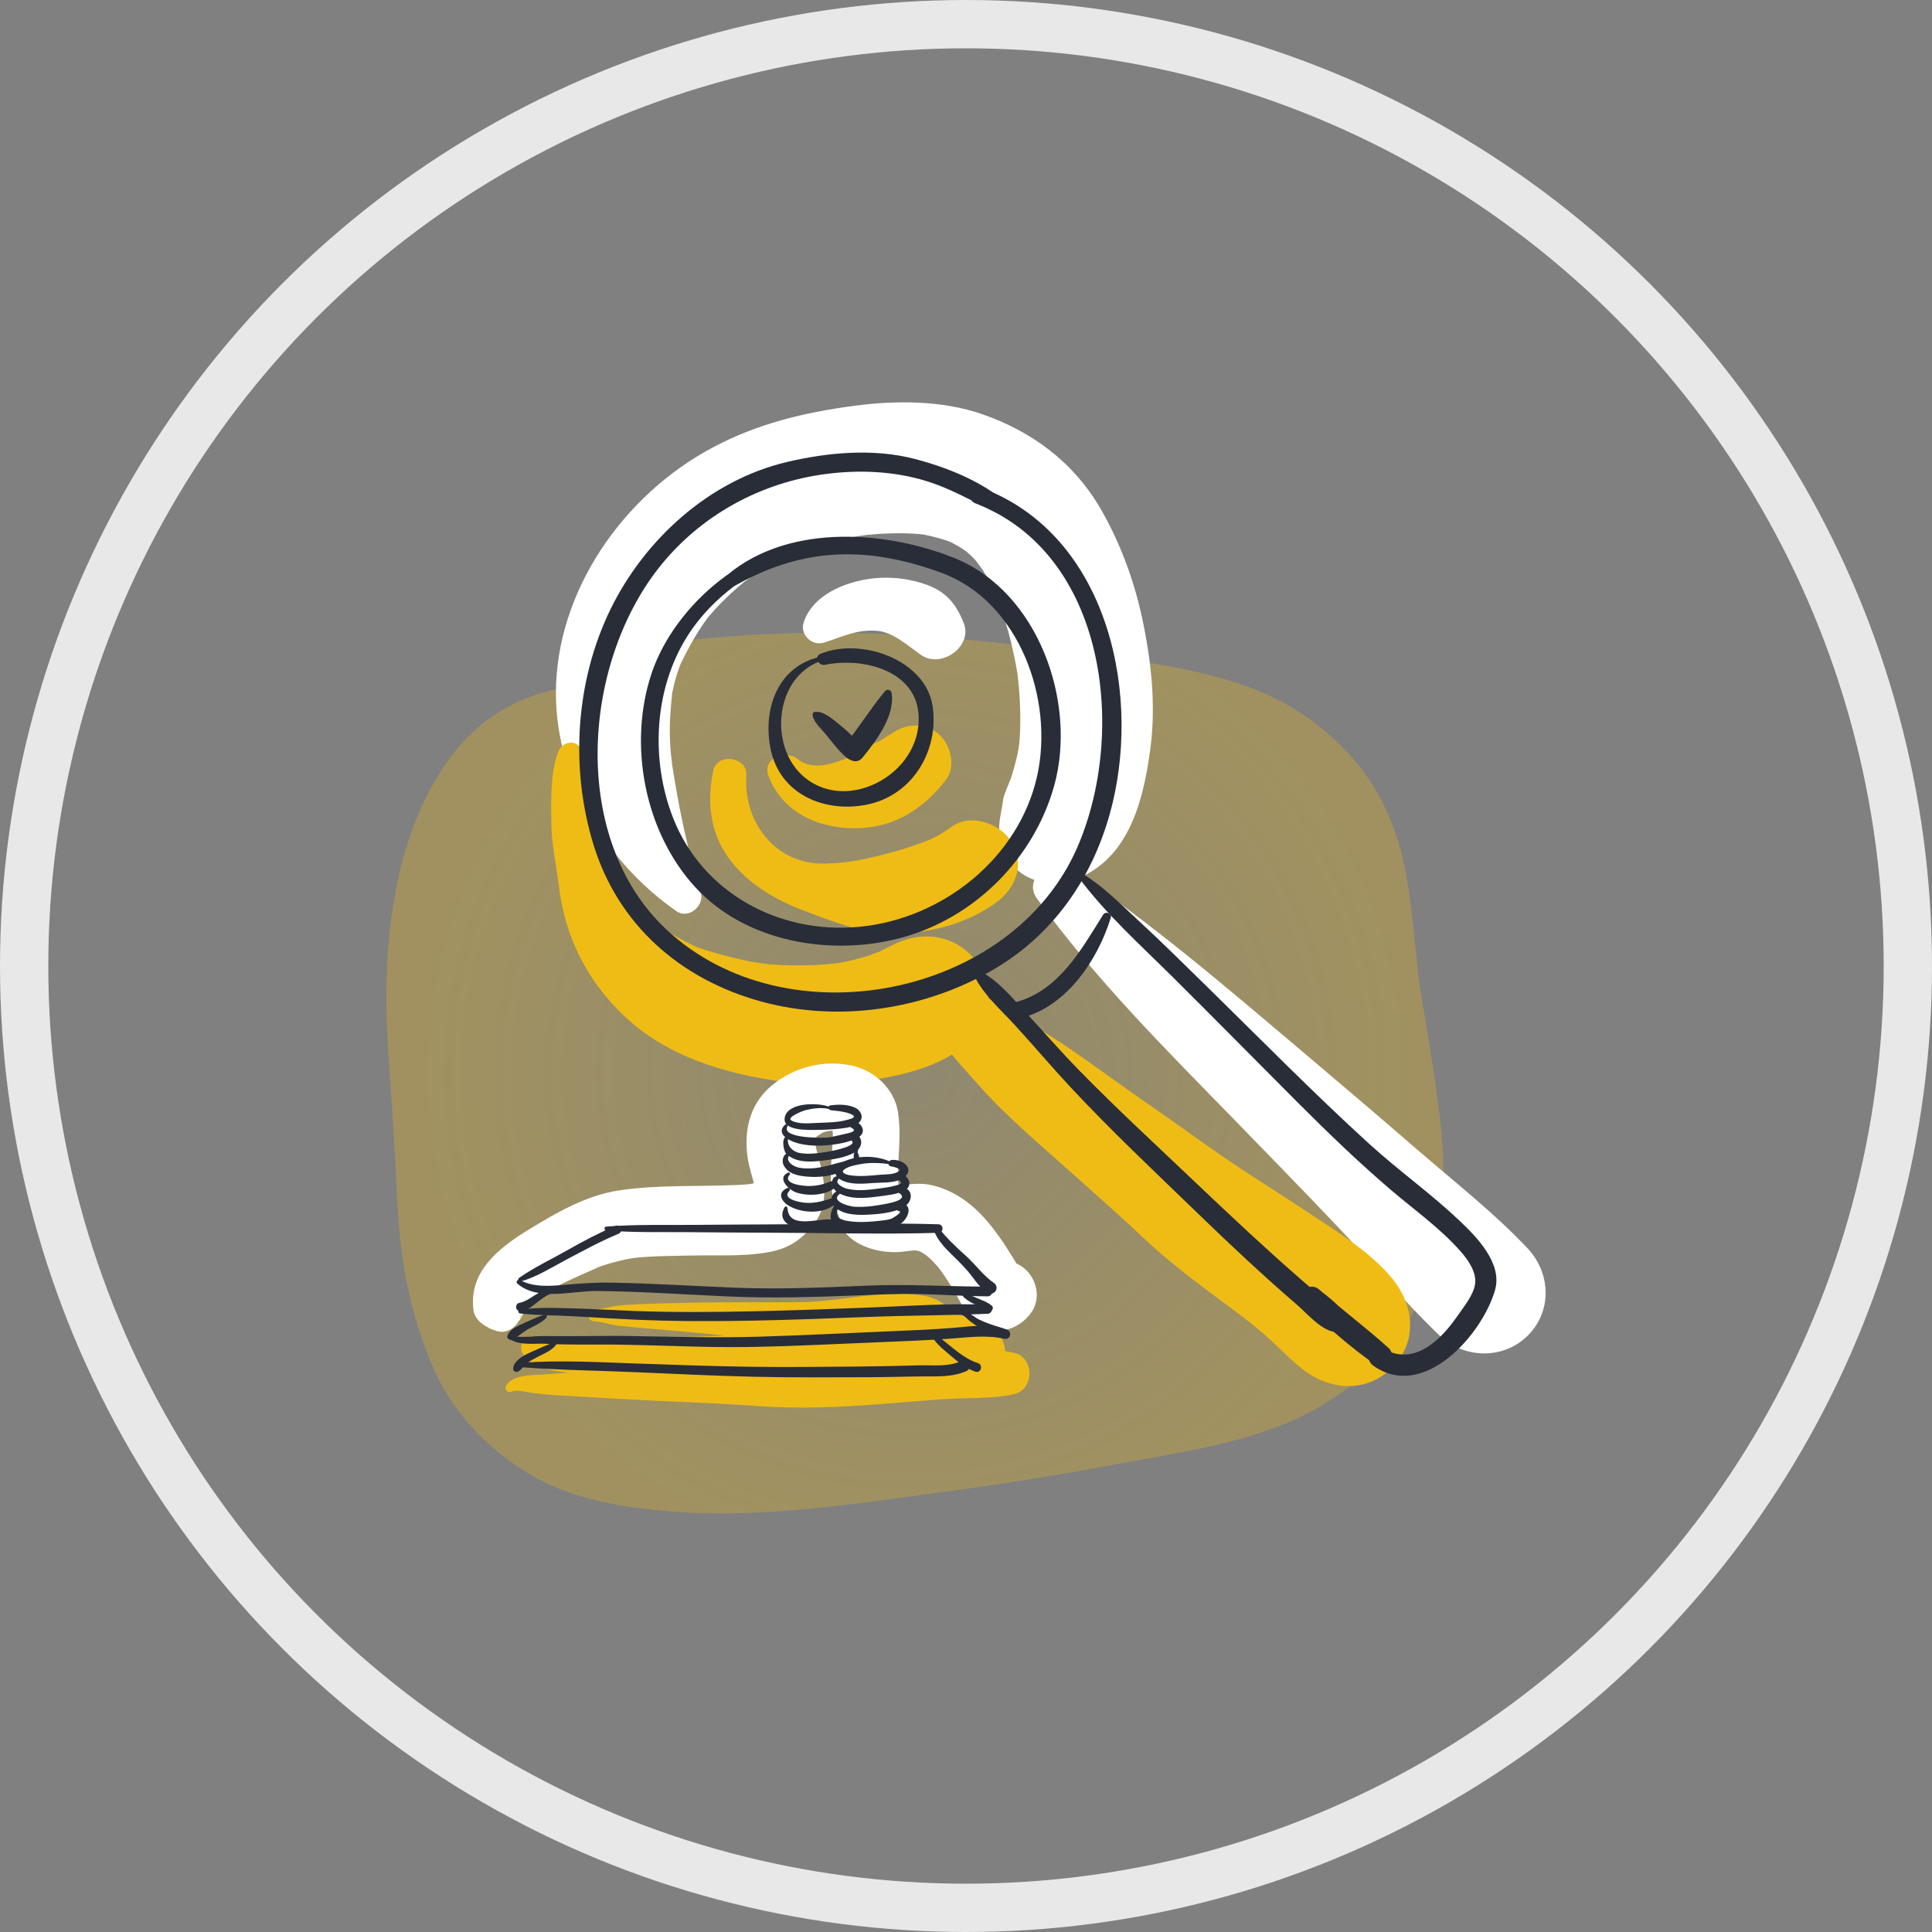 <svg width="120" height="120" viewBox="0 0 120 120" fill="none" xmlns="http://www.w3.org/2000/svg">
<rect x="0" y="0" width="120" height="120" fill="#808080" stroke="none"/>
<g clip-path="url(#clip0_165_1632)">
<path d="M24.701 74.964C24.88 78.502 25.537 81.836 26.964 85.083C28.172 87.831 30.446 90.135 33.034 91.644C35.618 93.153 38.684 93.634 41.622 93.876C47.432 94.351 53.413 93.362 59.153 92.589C62.623 92.121 66.081 91.557 69.522 90.912C72.733 90.311 76.118 89.83 79.183 88.678C82.205 87.544 84.694 85.808 86.66 83.265C88.499 80.887 89.224 78.015 89.541 75.09C89.886 71.902 89.361 68.625 88.879 65.483C88.672 64.141 88.433 62.804 88.215 61.465C88.202 61.378 88.16 61.091 88.136 60.932C88.112 60.729 88.087 60.525 88.065 60.322C87.982 59.556 87.912 58.789 87.83 58.023C87.588 55.721 87.316 53.371 86.473 51.196C85.413 48.459 83.751 46.451 81.398 44.707C77.936 42.139 73.292 41.432 69.126 40.835C63.29 40.001 57.431 39.322 51.527 39.3C48.76 39.289 45.978 39.439 43.225 39.707C41.703 39.855 40.241 40.11 38.78 40.561C37.212 41.046 36.007 41.787 34.749 42.769C34.519 42.817 34.288 42.869 34.059 42.928C31.143 43.677 28.99 45.382 27.4 47.873C24.108 53.025 23.716 59.797 24.141 65.705C24.363 68.795 24.545 71.87 24.701 74.964Z" fill="url(#paint0_radial_165_1632)" fill-opacity="0.3"/>
<path d="M47.733 48.197C48.514 50.231 50.359 51.255 52.49 51.42C55.133 51.627 57.22 50.458 58.764 48.419C59.367 47.623 59.068 46.351 58.41 45.698C57.469 44.766 56.16 44.925 55.201 45.698C55.507 45.452 54.847 45.904 54.867 45.894C54.295 46.233 54.614 46.009 53.893 46.346C53.409 46.573 52.888 46.98 52.459 47.15C51.547 47.509 50.383 47.838 49.55 47.15C48.804 46.534 47.309 47.089 47.735 48.197H47.733Z" fill="#EFBC16"/>
<path d="M51.181 40.757C48.353 41.212 47.331 44.004 47.872 46.562C48.463 49.345 51.219 50.504 53.842 49.977C56.679 49.408 58.309 46.645 57.935 43.912C57.532 40.966 53.449 39.561 50.95 40.617C50.541 40.789 50.847 41.377 51.239 41.295C53.537 40.813 56.824 41.604 57.049 44.332C57.229 46.529 55.604 48.402 53.565 48.975C51.384 49.587 49.345 48.459 48.716 46.331C48.092 44.215 48.94 41.604 51.243 40.974C51.388 40.935 51.324 40.735 51.184 40.757H51.181Z" fill="#282D38"/>
<path d="M50.473 44.424C50.548 44.883 51.038 45.295 51.324 45.648C51.72 46.138 52.105 46.664 52.595 47.069C53.183 47.555 53.913 46.826 53.429 46.244C53.024 45.759 52.54 45.325 52.046 44.933C51.65 44.62 51.133 44.139 50.588 44.223C50.493 44.239 50.46 44.343 50.473 44.422V44.424Z" fill="#282D38"/>
<path d="M54.979 42.915C54.137 43.929 53.427 45.06 52.613 46.098C52.085 46.771 53.018 47.734 53.576 47.052C54.416 46.031 55.628 44.417 55.375 43.017C55.344 42.852 55.089 42.782 54.979 42.915Z" fill="#282D38"/>
<path d="M51.153 39.923C52.316 39.561 53.183 39.084 54.441 39.178C55.507 39.256 56.407 40.138 57.24 40.7C58.476 41.534 60.433 40.141 59.861 38.703C59.384 37.501 58.76 36.743 57.502 36.301C56.607 35.988 55.659 35.846 54.709 35.888C52.89 35.966 50.498 36.802 49.908 38.688C49.684 39.404 50.425 40.145 51.151 39.918L51.153 39.923Z" fill="white"/>
<path d="M43.52 55.453C42.695 52.779 42.136 50.059 41.721 47.333C41.795 47.827 41.661 46.725 41.666 46.782C41.633 46.444 41.62 46.103 41.609 45.763C41.584 45.088 41.628 44.415 41.683 43.742C41.692 43.644 41.813 42.555 41.692 43.385C41.738 43.065 41.813 42.751 41.888 42.436C41.963 42.122 42.066 41.817 42.169 41.514C42.328 41.109 42.321 41.109 42.147 41.514C42.233 41.319 42.325 41.127 42.422 40.935C42.706 40.356 43.023 39.792 43.361 39.241C43.533 38.965 43.72 38.699 43.909 38.435C44.536 37.554 43.403 39.032 44.098 38.207C44.518 37.708 44.984 37.246 45.462 36.8C45.701 36.576 45.952 36.367 46.205 36.158C46.561 35.875 46.546 35.883 46.163 36.186C46.339 36.06 46.517 35.934 46.695 35.809C47.23 35.435 47.786 35.099 48.356 34.786C48.639 34.629 48.929 34.49 49.222 34.35C50.199 33.882 48.426 34.649 49.431 34.261C50.663 33.789 51.971 33.529 53.266 33.307C53.484 33.27 54.502 33.133 53.35 33.281C53.642 33.244 53.937 33.216 54.232 33.19C54.817 33.138 55.402 33.122 55.989 33.122C56.279 33.122 56.567 33.138 56.855 33.153C57.093 33.166 58.085 33.29 56.901 33.127C57.55 33.216 58.186 33.377 58.81 33.577C59.043 33.651 59.888 34.048 58.859 33.58C59.112 33.695 59.353 33.832 59.595 33.971C59.785 34.08 60.561 34.642 59.69 33.971C59.919 34.148 60.13 34.346 60.339 34.544C60.556 34.749 60.75 34.975 60.944 35.202C60.275 34.422 60.924 35.226 61.031 35.393C61.335 35.859 61.583 36.36 61.823 36.861C61.929 37.081 62.265 37.922 61.821 36.835C61.924 37.085 62.017 37.338 62.109 37.593C62.303 38.122 62.463 38.662 62.617 39.202C62.775 39.764 62.905 40.334 63.024 40.905C63.083 41.194 63.134 41.488 63.184 41.78C63.255 42.242 63.248 42.172 63.165 41.573C63.189 41.772 63.213 41.968 63.233 42.166C63.358 43.337 63.407 44.509 63.347 45.684C63.334 45.968 63.305 46.251 63.275 46.532C63.393 45.375 63.299 46.314 63.255 46.556C63.143 47.165 62.975 47.769 62.784 48.359C62.729 48.52 62.67 48.681 62.606 48.838C63.088 47.592 62.468 49.095 62.331 49.532C62.259 49.946 62.199 50.36 62.155 50.778C62.278 49.628 62.182 50.44 62.135 50.686C61.57 53.742 64.328 55.697 67.117 54.48C70.206 53.13 71.046 49.532 71.447 46.532C71.809 43.825 71.515 41.096 70.95 38.433C70.437 36.018 69.535 33.588 68.275 31.459C66.62 28.667 64.051 26.779 60.998 25.723C58.505 24.861 55.652 24.861 53.059 25.205C49.939 25.618 47.041 26.315 44.243 27.807C38.693 30.768 34.525 36.748 34.529 43.072C34.534 48.45 37.672 53.572 42.013 56.594C42.763 57.117 43.777 56.257 43.524 55.444L43.52 55.453Z" fill="white"/>
<path d="M64.387 55.784C68.005 60.792 72.379 65.15 76.685 69.566C78.84 71.776 80.989 73.993 83.12 76.227C85.231 78.441 87.206 80.854 89.422 82.96C90.942 84.403 93.379 84.458 94.889 82.96C96.42 81.444 96.323 79.073 94.889 77.546C92.802 75.325 90.309 73.387 88.006 71.388C85.666 69.359 83.304 67.353 80.94 65.354C76.21 61.356 71.506 57.302 66.34 53.855C65.183 53.084 63.558 54.636 64.389 55.786L64.387 55.784Z" fill="white"/>
<path d="M34.694 46.654C34.175 47.916 34.239 49.645 34.241 50.993C34.244 52.374 34.547 53.696 34.716 55.054C35.103 58.188 36.423 60.855 38.725 63.061C41.413 65.635 45.068 66.715 48.679 67.192C50.605 67.447 52.439 67.301 54.357 67.035C56.358 66.759 58.927 66.049 60.319 64.549C62.938 61.722 60.363 57.452 56.624 58.264C55.769 58.449 55.023 58.935 54.234 59.292C55.061 58.92 54.062 59.32 53.935 59.362C53.517 59.499 53.088 59.601 52.659 59.701C52.336 59.776 52.006 59.828 51.678 59.882C52.573 59.736 51.478 59.886 51.353 59.897C50.577 59.963 49.789 59.963 49.011 59.954C48.358 59.945 47.705 59.891 47.056 59.817C47.885 59.908 46.847 59.769 46.739 59.749C46.328 59.675 45.921 59.58 45.514 59.477C44.817 59.303 44.129 59.122 43.449 58.885C42.554 58.571 43.992 59.146 43.137 58.756C42.796 58.602 42.466 58.421 42.134 58.247C40.96 57.631 40.652 57.35 39.744 56.405C39 55.632 38.338 54.883 37.769 53.974C37.182 53.038 36.953 51.732 36.726 50.662C36.449 49.358 36.511 47.919 36.135 46.654C35.91 45.898 34.963 46.007 34.697 46.654H34.694Z" fill="#EFBC16"/>
<path d="M57.88 62.391C58.091 61.724 57.924 62.264 57.814 62.55C57.634 63.018 57.792 63.604 58.047 64.006C58.219 64.276 58.406 64.54 58.593 64.801C59.259 65.733 60.064 66.585 60.825 67.44C62.573 69.411 64.671 71.151 66.632 72.913C68.069 74.202 69.527 75.469 70.923 76.799C72.621 78.413 74.501 79.796 76.383 81.189C76.487 81.266 77.622 82.126 77.094 81.719C77.49 82.023 77.875 82.337 78.259 82.653C79.146 83.382 79.918 84.242 80.804 84.965C82.484 86.331 84.797 86.599 86.447 84.965C88.096 83.332 87.826 81.039 86.447 79.378C85.066 77.714 82.972 76.458 81.18 75.262C79.405 74.08 77.582 72.967 75.832 71.752C74.162 70.591 72.515 69.402 70.844 68.246C68.673 66.741 66.527 65.071 64.246 63.739C63.332 63.205 62.415 62.672 61.526 62.095C61.24 61.91 60.924 61.764 60.629 61.589C60.292 61.387 59.956 61.241 59.549 61.241C59.389 61.241 57.996 61.513 58.925 61.354C58.41 61.444 58.023 61.931 57.876 62.393L57.88 62.391Z" fill="#EFBC16"/>
<path d="M44.298 47.88C43.904 49.789 44.089 51.688 45.263 53.302C46.416 54.883 48.177 55.913 49.992 56.585C51.918 57.302 53.717 58.051 55.83 57.977C57.981 57.901 60.119 57.337 61.871 56.058C63.074 55.181 63.675 53.718 62.856 52.335C62.159 51.157 60.306 50.477 59.096 51.359C58.847 51.54 58.592 51.706 58.326 51.86C58.161 51.956 57.988 52.041 57.816 52.124C57.211 52.42 58.383 51.91 57.746 52.158C57.035 52.435 56.301 52.688 55.566 52.892C53.987 53.33 52.668 53.617 51.236 53.644C48.131 53.702 46.163 51.026 46.356 48.156C46.435 46.989 44.533 46.736 44.298 47.88Z" fill="#EFBC16"/>
<path d="M63.389 32.103C61.808 30.224 59.164 29.116 56.803 28.502C54.252 27.837 51.386 28.099 48.853 28.702C44.059 29.843 40.052 33.495 37.932 37.817C35.737 42.294 35.405 47.714 36.861 52.459C38.394 57.448 42.264 60.829 47.278 62.206C52.079 63.523 57.401 62.719 61.674 60.239C65.379 58.088 67.783 54.634 68.922 50.584C70.943 43.405 68.962 33.564 61.317 30.435C61.166 30.372 61.014 30.311 60.862 30.254C60.227 30.011 59.954 31.021 60.581 31.263C68.753 34.405 69.989 45.51 66.93 52.594C62.894 61.947 48.831 64.732 41.371 57.715C35.414 52.111 36.148 41.367 40.896 35.3C43.445 32.042 47.225 29.96 51.333 29.436C53.389 29.172 55.509 29.264 57.497 29.867C59.514 30.481 61.245 31.659 63.182 32.449C63.395 32.536 63.501 32.245 63.385 32.105L63.389 32.103Z" fill="#282D38"/>
<path d="M51.294 33.73C46.629 33.455 41.903 37.593 40.487 41.776C38.989 46.198 40.017 51.675 43.205 55.129C46.326 58.51 51.564 59.405 55.892 58.271C60.513 57.058 64.229 53.321 65.483 48.781C66.905 43.629 64.495 36.73 59.235 34.642C54.773 32.872 48.609 32.534 44.872 35.981C44.556 36.273 44.965 36.783 45.33 36.567C47.806 35.099 50.339 34.311 53.242 34.442C55.019 34.52 56.805 34.96 58.469 35.574C63.336 37.371 65.465 43.468 64.423 48.182C63.29 53.293 58.557 57.064 53.387 57.565C48.4 58.047 43.627 55.462 41.802 50.791C40.425 47.265 40.608 42.971 42.574 39.705C44.384 36.698 47.878 34.455 51.331 33.965C51.47 33.945 51.426 33.741 51.3 33.734L51.294 33.73Z" fill="#282D38"/>
<path d="M60.396 60.313C60.851 61.574 62.118 62.669 63.011 63.645C64.183 64.925 65.302 66.247 66.485 67.519C69.014 70.236 71.728 72.78 74.394 75.362C76.421 77.326 78.484 79.258 80.626 81.1C81.204 81.599 82.425 83.058 83.322 82.662C83.546 82.561 83.643 82.298 83.661 82.078C83.716 81.375 82.365 80.484 81.941 80.101L80.971 81.061C82.401 82.339 83.854 83.687 85.444 84.767C86.071 85.194 86.803 84.234 86.251 83.733C84.864 82.472 83.346 81.348 81.943 80.101C81.288 79.517 80.316 80.471 80.973 81.061C81.33 81.381 81.684 81.703 82.029 82.037C82.121 82.126 82.212 82.217 82.302 82.309C82.543 82.557 82.277 82.333 82.295 82.078L82.634 81.494C83.021 81.322 83.419 81.597 83.069 81.351C82.917 81.244 82.777 81.129 82.632 81.013C81.987 80.497 81.363 79.955 80.74 79.413C78.576 77.522 76.476 75.556 74.394 73.577C71.911 71.214 69.384 68.893 66.989 66.441C65.872 65.298 64.829 64.091 63.743 62.92C62.846 61.949 61.801 60.657 60.541 60.17C60.458 60.137 60.365 60.235 60.396 60.313Z" fill="#282D38"/>
<path d="M67.033 54.551C68.687 56.766 70.824 58.689 72.784 60.631C75.427 63.255 78.04 65.91 80.67 68.544C82.502 70.378 84.369 72.177 86.339 73.864C87.813 75.127 89.414 76.249 90.705 77.708C91.182 78.248 91.738 79.025 91.615 79.785C91.505 80.464 90.883 81.216 90.5 81.769C89.458 83.276 87.799 84.874 85.91 83.761C85.213 83.35 84.657 84.364 85.288 84.817C88.391 87.047 92.059 82.925 92.86 80.127C93.339 78.45 91.696 76.806 90.608 75.776C88.851 74.117 86.863 72.701 85.073 71.073C81.558 67.872 78.218 64.464 74.822 61.139C73.433 59.778 72.051 58.412 70.622 57.095C69.562 56.117 68.524 55.057 67.286 54.299C67.134 54.205 66.914 54.399 67.029 54.554L67.033 54.551Z" fill="#282D38"/>
<path d="M68.519 56.812C67.165 58.97 65.797 61.489 63.143 62.232C62.492 62.413 62.767 63.401 63.422 63.233C66.254 62.513 68.172 59.643 68.99 57.008C69.078 56.725 68.671 56.572 68.522 56.812H68.519Z" fill="#282D38"/>
<path d="M31.435 80.262C31.398 80.294 31.361 80.327 31.323 80.358C31.51 80.334 31.697 80.31 31.884 80.286C31.783 80.253 31.684 80.221 31.583 80.188C31.814 80.364 32.044 80.538 32.275 80.715C32.271 80.71 32.269 80.704 32.264 80.7C32.308 81.039 32.355 81.377 32.399 81.716C32.262 82.097 32.293 81.941 32.363 81.832L31.8 82.389C32.06 82.237 32.264 82.047 32.418 81.788C32.484 81.679 32.733 80.456 32.601 81.244C32.623 81.109 32.759 80.872 32.539 81.34C32.577 81.261 32.627 81.189 32.676 81.118C32.348 81.592 32.737 81.094 32.869 80.976C33.164 80.719 32.515 81.231 32.838 80.998C33.003 80.887 33.162 80.769 33.316 80.641C33.085 80.815 33.052 80.843 33.215 80.724C34.048 80.125 34.998 79.678 35.93 79.258C36.273 79.103 36.621 78.955 36.964 78.801C37.023 78.775 37.085 78.746 37.144 78.718C37.718 78.45 36.768 78.838 37.349 78.64C37.751 78.502 38.173 78.387 38.589 78.285C38.765 78.241 38.943 78.208 39.121 78.174C39.207 78.158 39.81 78.076 39.26 78.145C39.623 78.1 39.988 78.076 40.353 78.054C41.173 78.006 41.998 78.006 42.82 77.984C43.988 77.954 45.158 78.008 46.326 77.936C47.008 77.893 47.713 77.819 48.369 77.621C49.358 77.322 50.086 76.684 50.669 75.859C51.606 74.535 51.093 72.817 50.711 71.41C50.66 71.227 50.537 70.332 50.608 71.031C50.594 70.903 50.599 70.774 50.605 70.646C50.579 71.229 50.586 70.848 50.638 70.672C50.489 71.181 50.566 70.831 50.654 70.678C50.887 70.267 50.337 71.025 50.654 70.67C50.746 70.565 50.854 70.476 50.959 70.387C50.506 70.768 50.992 70.404 51.124 70.334C51.333 70.236 51.296 70.252 51.014 70.376C51.151 70.323 51.291 70.289 51.432 70.252C51.527 70.23 51.623 70.21 51.72 70.197C51.133 70.3 51.604 70.23 51.742 70.228C51.841 70.228 51.938 70.232 52.035 70.241C51.472 70.204 51.881 70.225 52.028 70.26C52.446 70.363 51.582 70.032 51.936 70.217C52.281 70.397 51.551 69.871 51.824 70.13C51.964 70.287 51.914 70.219 51.672 69.931C51.767 70.067 51.874 70.395 51.63 69.781C51.694 69.94 51.725 70.112 51.753 70.282C51.63 69.555 51.722 70.225 51.727 70.408C51.731 70.654 51.718 70.901 51.705 71.144C51.657 72.018 51.531 72.891 51.645 73.766C51.69 74.104 51.725 74.43 51.815 74.757C51.87 74.962 52.305 76.024 52.03 75.314C52.114 75.528 52.189 76.1 52.07 75.214C52.129 75.663 52.127 75.994 52.38 76.388C53.049 77.424 54.641 77.84 55.819 77.766C56.108 77.749 56.394 77.699 56.682 77.671C56.794 77.662 56.904 77.657 57.016 77.662C56.539 77.662 56.886 77.651 57.053 77.699C57.269 77.775 57.236 77.755 56.95 77.64C57.08 77.697 57.205 77.766 57.326 77.836C57.449 77.906 57.566 77.989 57.682 78.071C57.225 77.749 57.614 78.034 57.702 78.113C57.887 78.278 58.052 78.459 58.217 78.644C58.282 78.72 58.346 78.796 58.41 78.875C58.063 78.452 58.388 78.853 58.447 78.936C58.777 79.389 59.068 79.868 59.353 80.347C59.677 80.889 59.961 81.564 60.413 82.013C61.544 83.132 63.305 82.686 64.102 81.451C64.722 80.488 64.308 79.145 63.343 78.585C62.322 77.993 61.064 78.374 60.449 79.336C60.427 79.371 60.405 79.406 60.383 79.441L61.141 78.69C61.113 78.709 61.086 78.729 61.058 78.748C61.414 78.653 61.77 78.557 62.124 78.463C62.239 78.481 62.355 78.498 62.47 78.515C62.892 78.835 63.312 79.158 63.734 79.478C62.303 77.113 60.834 74.322 57.891 73.616C57.055 73.416 56.314 73.616 55.483 73.629C55.949 73.623 55.6 73.642 55.417 73.583C55.305 73.549 55.191 73.516 55.078 73.483C55.01 73.463 54.944 73.446 54.878 73.424C55.736 73.688 56.165 74.461 56.259 75.219C56.222 74.912 56.193 74.615 56.105 74.322C56.033 74.08 55.907 73.823 55.811 73.603C56.046 74.145 55.892 73.786 55.85 73.659C55.817 73.553 55.795 73.444 55.773 73.333C55.899 73.969 55.804 73.583 55.791 73.42C55.767 73.132 55.776 72.843 55.784 72.555C55.826 71.369 55.962 70.263 55.776 69.078C55.547 67.619 54.309 66.478 52.884 66.182C51.124 65.816 49.325 66.278 47.949 67.412C46.535 68.575 46.178 70.28 46.453 71.998C46.528 72.462 46.675 72.913 46.792 73.368C46.834 73.529 46.955 74.311 46.869 73.601C46.884 73.727 46.884 73.853 46.882 73.98C46.891 73.413 46.937 73.677 46.876 73.886C47.027 73.564 47.047 73.503 46.935 73.701C46.979 73.627 47.564 73.159 47.205 73.387C46.737 73.688 47.707 73.213 47.3 73.363C47.19 73.405 47.078 73.437 46.964 73.468C46.803 73.511 46.047 73.62 46.761 73.529C46.469 73.566 46.172 73.583 45.877 73.596C43.414 73.718 40.951 73.57 38.501 73.93C36.43 74.232 34.596 75.301 32.834 76.375C30.969 77.512 29.076 79.014 29.412 81.403C29.489 81.952 30.065 82.396 30.56 82.54C29.872 82.339 30.578 82.57 30.758 82.64C31.763 83.032 32.605 81.901 32.399 81.015C32.377 81.251 32.399 81.261 32.467 81.05C32.759 80.386 32.018 79.744 31.435 80.262Z" fill="white"/>
<path d="M33.032 82.99C32.946 82.997 32.863 83.012 32.777 83.025C32.601 83.053 32.471 83.223 32.419 83.38C32.152 84.188 32.981 84.704 33.626 84.941C34.035 85.094 34.517 85.157 34.945 85.211C35.15 85.237 35.354 85.261 35.559 85.285C35.656 85.296 36.21 85.366 35.799 85.309C37.415 85.531 39.011 85.736 40.641 85.834C42.293 85.934 43.946 85.971 45.602 85.958C47.131 85.947 48.672 85.924 50.194 85.778C50.737 85.725 51.276 85.653 51.817 85.584C52.233 85.529 52.648 85.473 53.064 85.416C52.692 85.466 53.233 85.394 53.264 85.39C53.429 85.368 53.596 85.349 53.761 85.327C55.026 85.17 56.297 85.055 57.572 85.083C57.885 85.09 58.195 85.113 58.505 85.144C59.011 85.194 58.124 85.081 58.615 85.161C58.758 85.185 58.898 85.216 59.037 85.246C59.8 85.416 60.418 85.81 61.23 85.501C62.05 85.19 62.626 84.425 62.364 83.522C61.894 81.893 59.954 81.69 58.503 81.573C57.258 81.47 55.998 81.603 54.764 81.764C53.473 81.934 52.191 82.156 50.907 82.363C50.663 82.402 50.416 82.439 50.172 82.476C50.108 82.485 49.631 82.548 50.058 82.494C49.926 82.511 49.794 82.524 49.662 82.54C48.811 82.631 47.96 82.722 47.107 82.799C43.878 83.084 40.661 83.093 37.426 83.13C36.487 83.141 35.554 83.143 34.618 83.182C34.244 83.197 33.865 83.191 33.492 83.184C33.157 83.178 33.934 83.16 33.256 83.16C32.823 83.16 33.111 83.175 33.193 83.189C33.287 83.201 33.52 83.53 33.358 83.254C33.153 82.908 33.366 83.391 33.314 83.197C33.283 83.08 33.16 82.975 33.032 82.984V82.99Z" fill="#EFBC16"/>
<path d="M36.9 82.067C37.424 82.095 37.925 82.289 38.446 82.344C38.961 82.398 39.473 82.453 39.99 82.494C41.017 82.577 42.046 82.67 43.071 82.766C45.125 82.96 47.179 83.143 49.237 83.299C50.748 83.413 52.248 83.293 53.757 83.243C54.522 83.217 55.287 83.217 56.053 83.282C56.547 83.323 55.78 83.232 56.253 83.304C56.44 83.332 56.622 83.374 56.805 83.417C57.295 83.537 57.702 83.598 58.208 83.485C59.024 83.302 59.571 82.163 59.041 81.455C58.388 80.582 57.537 80.458 56.504 80.377C55.758 80.321 55.006 80.373 54.263 80.438C52.734 80.573 51.215 80.869 49.677 80.88C47.549 80.898 45.42 80.867 43.291 80.906C42.264 80.926 41.237 80.952 40.21 80.985C39.695 81 39.181 81.028 38.666 81.067C38.07 81.111 37.494 81.305 36.9 81.335C36.423 81.359 36.425 82.039 36.9 82.067Z" fill="#EFBC16"/>
<path d="M31.798 86.435C32.102 86.285 32.667 86.474 32.984 86.507C33.531 86.566 34.079 86.635 34.629 86.666C36.025 86.747 37.424 86.823 38.82 86.906C41.541 87.064 44.263 87.126 46.979 87.328C49.611 87.522 52.226 87.404 54.854 87.197C56.178 87.093 57.502 86.977 58.828 86.892C60.202 86.805 61.627 86.895 62.973 86.596C64.26 86.311 64.266 84.303 62.973 84.022C61.614 83.726 60.198 83.931 58.828 84.062C57.502 84.188 56.178 84.351 54.854 84.501C52.074 84.817 49.334 84.933 46.537 84.92C43.671 84.907 40.797 84.952 37.936 85.116C36.573 85.194 35.209 85.259 33.848 85.366C33.164 85.421 31.816 85.353 31.435 86.08C31.312 86.318 31.559 86.555 31.796 86.437L31.798 86.435Z" fill="#EFBC16"/>
<path d="M37.663 76.429C39.352 76.564 41.068 76.519 42.763 76.532C44.463 76.545 46.163 76.562 47.863 76.567C51.331 76.573 54.817 76.675 58.283 76.573C58.628 76.562 58.628 76.053 58.283 76.042C54.889 75.942 51.478 76.042 48.085 76.048C46.385 76.053 44.685 76.068 42.985 76.081C41.217 76.094 39.427 76.044 37.663 76.186C37.505 76.198 37.505 76.416 37.663 76.429Z" fill="#282D38"/>
<path d="M32.337 79.596C33.325 79.321 34.252 78.727 35.152 78.252C36.223 77.686 37.285 77.104 38.404 76.638C38.761 76.49 38.556 76 38.198 76.153C37.191 76.584 36.219 77.094 35.269 77.636C34.272 78.204 33.179 78.714 32.242 79.373C32.133 79.45 32.196 79.635 32.337 79.596Z" fill="#282D38"/>
<path d="M57.981 76.349C58.243 77.146 58.883 77.686 59.459 78.261C59.798 78.6 60.126 78.947 60.411 79.332C60.686 79.704 60.966 80.066 61.379 80.294C61.782 80.517 62.107 79.944 61.735 79.689C61.062 79.228 60.585 78.528 59.976 77.986C59.36 77.44 58.773 76.876 58.269 76.227C58.168 76.098 57.92 76.164 57.981 76.347V76.349Z" fill="#282D38"/>
<path d="M32.13 79.724C33.41 80.835 35.55 80.168 37.078 80.186C39.766 80.214 42.447 80.397 45.13 80.521C47.856 80.647 50.577 80.569 53.304 80.458C54.614 80.403 55.923 80.345 57.234 80.379C58.601 80.414 59.965 80.51 61.333 80.519C61.726 80.521 61.726 79.918 61.333 79.916C58.795 79.907 56.283 79.746 53.746 79.857C51.091 79.972 48.439 80.088 45.783 79.985C43.172 79.885 40.564 79.711 37.952 79.667C36.964 79.65 36.007 79.72 35.024 79.807C34.123 79.885 33.122 79.957 32.302 79.508C32.166 79.434 32.007 79.62 32.133 79.726L32.13 79.724Z" fill="#282D38"/>
<path d="M32.304 81.581C33.45 81.712 34.62 81.695 35.772 81.762C37.001 81.836 38.228 81.912 39.458 81.967C41.87 82.074 44.287 82.074 46.702 82.028C49.134 81.982 51.566 81.888 53.999 81.795C56.442 81.701 58.892 81.706 61.335 81.601C61.7 81.586 61.7 81.055 61.335 81.039C58.9 80.941 56.433 81.118 53.999 81.213C51.566 81.309 49.134 81.398 46.702 81.449C44.287 81.499 41.873 81.52 39.458 81.429C38.228 81.383 37.001 81.307 35.772 81.272C34.62 81.242 33.417 81.174 32.273 81.359C32.135 81.381 32.187 81.568 32.304 81.581Z" fill="#282D38"/>
<path d="M31.715 83.206C32.339 83.587 33.239 83.426 33.94 83.465C35.317 83.541 36.698 83.504 38.077 83.515C40.868 83.541 43.647 83.709 46.44 83.665C49.174 83.624 51.903 83.476 54.634 83.367C56.044 83.313 57.453 83.249 58.861 83.158C60.031 83.082 61.214 82.892 62.373 83.154C62.758 83.241 62.892 82.712 62.533 82.579C61.544 82.211 60.442 82.365 59.415 82.457C58.047 82.577 56.673 82.629 55.303 82.688C52.571 82.805 49.838 82.942 47.104 83.025C44.382 83.106 41.67 83.021 38.948 82.979C37.569 82.96 36.19 82.999 34.811 82.99C34.285 82.988 33.762 82.975 33.236 82.999C32.777 83.021 32.267 83.093 31.82 82.956C31.669 82.908 31.585 83.125 31.715 83.204V83.206Z" fill="#282D38"/>
<path d="M32.453 84.924C34.789 85.107 37.142 85.124 39.482 85.229C41.899 85.335 44.313 85.451 46.733 85.51C49.147 85.569 51.564 85.549 53.979 85.542C55.107 85.54 56.235 85.497 57.365 85.492C58.276 85.488 59.175 85.536 60.026 85.161C60.444 84.978 60.084 84.371 59.668 84.554C58.859 84.913 57.909 84.78 57.049 84.804C55.879 84.837 54.711 84.867 53.541 84.876C51.199 84.896 48.857 84.924 46.515 84.891C44.17 84.859 41.828 84.767 39.484 84.689C37.149 84.61 34.787 84.473 32.456 84.641C32.273 84.654 32.275 84.904 32.456 84.92L32.453 84.924Z" fill="#282D38"/>
<path d="M34.12 80.186C33.777 80.123 33.472 80.286 33.192 80.464C32.869 80.673 32.618 80.848 32.238 80.93C32.003 80.98 31.987 81.377 32.238 81.416C32.585 81.468 32.858 81.287 33.122 81.083C33.463 80.819 33.749 80.562 34.147 80.379C34.23 80.342 34.211 80.201 34.12 80.186Z" fill="#282D38"/>
<path d="M33.839 81.662C33.401 81.775 32.981 81.989 32.57 82.169C32.19 82.337 31.666 82.55 31.514 82.962C31.462 83.103 31.622 83.254 31.763 83.208C32.135 83.084 32.449 82.749 32.799 82.557C33.19 82.339 33.639 82.176 33.942 81.838C34.011 81.762 33.947 81.636 33.839 81.664V81.662Z" fill="#282D38"/>
<path d="M34.437 83.361C33.916 83.554 33.399 83.796 32.891 84.022C32.491 84.201 31.906 84.528 31.873 85.007C31.862 85.168 32.058 85.259 32.188 85.185C32.385 85.074 32.491 84.883 32.658 84.732C32.858 84.552 33.118 84.427 33.353 84.301C33.771 84.079 34.264 83.9 34.552 83.511C34.604 83.441 34.516 83.332 34.435 83.363L34.437 83.361Z" fill="#282D38"/>
<path d="M59.8 80.242C59.391 80.586 61.201 81.34 61.434 81.422C61.61 81.486 61.751 81.235 61.614 81.115C61.348 80.88 61.029 80.771 60.706 80.636C60.526 80.56 60.341 80.486 60.163 80.406C60.064 80.36 59.954 80.273 59.846 80.251C59.861 80.279 59.879 80.308 59.895 80.334C59.897 80.329 59.899 80.323 59.901 80.319C59.945 80.255 59.853 80.199 59.8 80.242Z" fill="#282D38"/>
<path d="M59.901 81.584C59.879 81.54 59.87 81.54 59.873 81.584C59.826 81.61 59.778 81.636 59.732 81.662C59.897 81.701 60.084 81.936 60.218 82.039C60.418 82.191 60.622 82.333 60.836 82.468C61.231 82.716 61.682 82.936 62.155 82.971C62.45 82.993 62.483 82.564 62.221 82.481C61.728 82.322 61.256 82.18 60.789 81.949C60.484 81.797 60.081 81.379 59.732 81.446C59.646 81.462 59.622 81.579 59.681 81.636C59.73 81.682 59.765 81.651 59.813 81.671C59.864 81.692 59.945 81.64 59.901 81.584Z" fill="#282D38"/>
<path d="M57.915 83.056C58.197 83.53 58.711 83.911 59.127 84.269C59.56 84.641 60.037 85.018 60.589 85.198C60.932 85.312 61.082 84.769 60.739 84.663C60.154 84.482 59.67 84.116 59.195 83.744C58.83 83.459 58.456 83.077 58.005 82.938C57.937 82.916 57.88 82.995 57.915 83.053V83.056Z" fill="#282D38"/>
<path d="M55.382 72.192C54.517 71.767 53.337 71.737 52.448 72.129C51.645 72.481 51.687 73.135 52.514 73.403C53.066 73.581 53.715 73.518 54.28 73.477C54.819 73.437 55.58 73.494 56.057 73.198C56.897 72.675 56.132 71.983 55.386 72.046C55.173 72.066 55.092 72.401 55.331 72.442C55.408 72.455 56.096 72.579 55.802 72.769C55.494 72.965 55.015 72.937 54.66 72.967C54.042 73.022 53.429 73.091 52.811 73C52.549 72.96 52.112 72.823 52.51 72.588C52.782 72.425 53.15 72.362 53.46 72.303C54.071 72.188 54.737 72.235 55.349 72.316C55.415 72.325 55.437 72.222 55.382 72.194V72.192Z" fill="#282D38"/>
<path d="M52.123 73.056C51.525 72.989 51.597 73.768 51.971 74.023C52.71 74.524 53.713 74.428 54.555 74.315C55.098 74.241 55.676 74.197 56.171 73.949C56.692 73.688 56.495 73.096 56.026 72.917C55.852 72.852 55.687 73.078 55.786 73.226C55.8 73.244 55.982 73.479 55.982 73.479C55.888 73.583 55.685 73.618 55.556 73.653C55.261 73.736 54.953 73.773 54.652 73.814C54.256 73.869 53.869 73.916 53.468 73.923C53.185 73.927 52.903 73.899 52.626 73.838C52.419 73.792 51.711 73.494 52.153 73.174C52.206 73.135 52.186 73.063 52.12 73.056H52.123Z" fill="#282D38"/>
<path d="M52.252 73.962C51.744 73.892 51.419 74.537 51.786 74.914C52.318 75.456 53.172 75.48 53.886 75.447C54.566 75.419 55.435 75.332 56.046 75.029C56.677 74.716 56.82 73.923 56.035 73.699C55.778 73.625 55.65 73.973 55.859 74.11C56.462 74.504 55.27 74.727 55.056 74.768C54.753 74.827 54.445 74.879 54.137 74.916C53.781 74.96 53.425 74.973 53.068 74.953C52.712 74.933 51.421 74.57 52.27 74.08C52.316 74.054 52.314 73.966 52.255 73.958L52.252 73.962Z" fill="#282D38"/>
<path d="M52.204 74.927C51.815 74.498 51.461 75.456 51.639 75.776C51.986 76.401 52.925 76.416 53.55 76.418C54.249 76.423 55.199 76.418 55.826 76.085C56.38 75.791 56.827 74.796 55.897 74.713C55.604 74.687 55.545 75.156 55.828 75.219C56.127 75.286 55.393 75.687 55.364 75.698C55.138 75.772 54.894 75.798 54.658 75.824C54.373 75.857 54.084 75.881 53.794 75.894C53.405 75.911 53.016 75.9 52.631 75.833C52.444 75.8 52.248 75.75 52.096 75.63C51.938 75.504 51.923 75.066 52.173 75.029C52.224 75.023 52.228 74.957 52.2 74.927H52.204Z" fill="#282D38"/>
<path d="M51.487 68.74C50.83 68.473 48.837 68.449 48.734 69.472C48.655 70.254 50.245 70.184 50.715 70.18C51.201 70.175 51.685 70.158 52.169 70.101C52.569 70.053 53.143 69.997 53.414 69.655C53.671 69.331 53.414 68.923 53.077 68.784C52.606 68.588 52.063 68.588 51.566 68.66C51.384 68.686 51.448 68.943 51.606 68.958C51.918 68.984 52.23 69.023 52.536 69.093C52.609 69.111 53.095 69.248 53.035 69.37C52.983 69.479 52.739 69.52 52.637 69.55C52.032 69.725 51.377 69.718 50.753 69.746C50.253 69.768 49.62 69.84 49.165 69.601C48.798 69.409 49.875 68.995 49.992 68.965C50.443 68.849 50.983 68.771 51.443 68.873C51.533 68.893 51.56 68.775 51.48 68.74H51.487Z" fill="#282D38"/>
<path d="M48.813 69.825C48.408 70.132 48.51 70.489 48.921 70.742C49.616 71.166 50.647 71.203 51.43 71.129C52.019 71.073 52.796 70.944 53.315 70.644C53.867 70.323 53.515 69.683 52.989 69.642C52.771 69.624 52.69 69.949 52.879 70.047C53.337 70.28 52.692 70.38 52.453 70.437C52.158 70.506 51.861 70.574 51.564 70.635C51.23 70.702 48.432 70.731 48.921 69.936C48.958 69.875 48.879 69.781 48.815 69.831L48.813 69.825Z" fill="#282D38"/>
<path d="M48.888 70.589C48.507 70.594 48.659 71.478 48.824 71.645C49.431 72.259 50.419 72.177 51.206 72.076C51.833 71.998 52.475 71.896 53.042 71.606C53.554 71.343 53.697 70.672 53.099 70.404C52.91 70.319 52.684 70.498 52.802 70.698C52.901 70.866 53.057 70.959 52.855 71.101C52.703 71.208 52.519 71.264 52.345 71.319C51.995 71.43 51.632 71.495 51.27 71.558C50.755 71.645 50.216 71.7 49.697 71.619C49.257 71.552 48.833 71.168 48.96 70.678C48.971 70.633 48.938 70.587 48.89 70.587L48.888 70.589Z" fill="#282D38"/>
<path d="M48.998 71.706C48.998 71.706 48.978 71.684 48.967 71.674C48.934 71.639 48.873 71.63 48.833 71.656C48.617 71.793 48.558 72.146 48.672 72.37C48.89 72.797 49.303 72.958 49.759 73.037C50.572 73.176 52.132 73.139 52.648 72.394C52.743 72.259 52.589 72.1 52.446 72.133C51.76 72.292 51.166 72.521 50.447 72.566C50.168 72.584 49.895 72.577 49.62 72.525C49.321 72.468 48.756 72.159 49.009 71.772C49.022 71.75 49.018 71.722 49 71.704L48.998 71.706Z" fill="#282D38"/>
<path d="M53.191 71.423C53.132 71.491 53.073 71.562 53.044 71.647C53.009 71.75 53.031 71.852 53.026 71.957C53.018 72.179 53.385 72.179 53.374 71.957C53.37 71.867 53.354 71.785 53.323 71.702C53.31 71.667 53.29 71.632 53.277 71.597C53.26 71.545 53.255 71.547 53.29 71.499C53.332 71.443 53.238 71.373 53.194 71.425L53.191 71.423Z" fill="#282D38"/>
<path d="M48.954 72.834C48.213 73.161 49.002 73.908 49.438 74.06C50.152 74.308 51.258 74.263 51.857 73.777C52.094 73.585 51.791 73.287 51.555 73.389C51.12 73.579 50.713 73.662 50.236 73.666C50.001 73.668 48.534 73.566 49.051 72.956C49.11 72.886 49.037 72.795 48.954 72.832V72.834Z" fill="#282D38"/>
<path d="M48.901 73.788C48.243 74.084 48.523 74.62 49.02 74.907C49.781 75.345 51.003 75.408 51.731 74.896C51.942 74.748 51.821 74.365 51.544 74.459C50.959 74.655 50.396 74.785 49.772 74.674C49.424 74.613 48.586 74.417 49.035 73.96C49.127 73.866 49.011 73.738 48.901 73.788Z" fill="#282D38"/>
<path d="M48.729 74.988C47.898 76.475 51.056 76.68 51.791 76.094C51.905 76.003 51.846 75.774 51.698 75.752C50.885 75.624 48.984 76.403 48.914 75.04C48.91 74.944 48.778 74.898 48.727 74.99L48.729 74.988Z" fill="#282D38"/>
</g>
<circle cx="60" cy="60" r="58.5" stroke="#E8E8E8" stroke-width="3"/>
<defs>
<radialGradient id="paint0_radial_165_1632" cx="0" cy="0" r="1" gradientUnits="userSpaceOnUse" gradientTransform="translate(56.824 66.65) scale(30.335 30.037)">
<stop offset="0.02" stop-color="#EFBC16" stop-opacity="0.5"/>
<stop offset="1" stop-color="#EFBC16"/>
</radialGradient>
<clipPath id="clip0_165_1632">
<rect width="72" height="69" fill="white" transform="translate(24 25)"/>
</clipPath>
</defs>
</svg>
